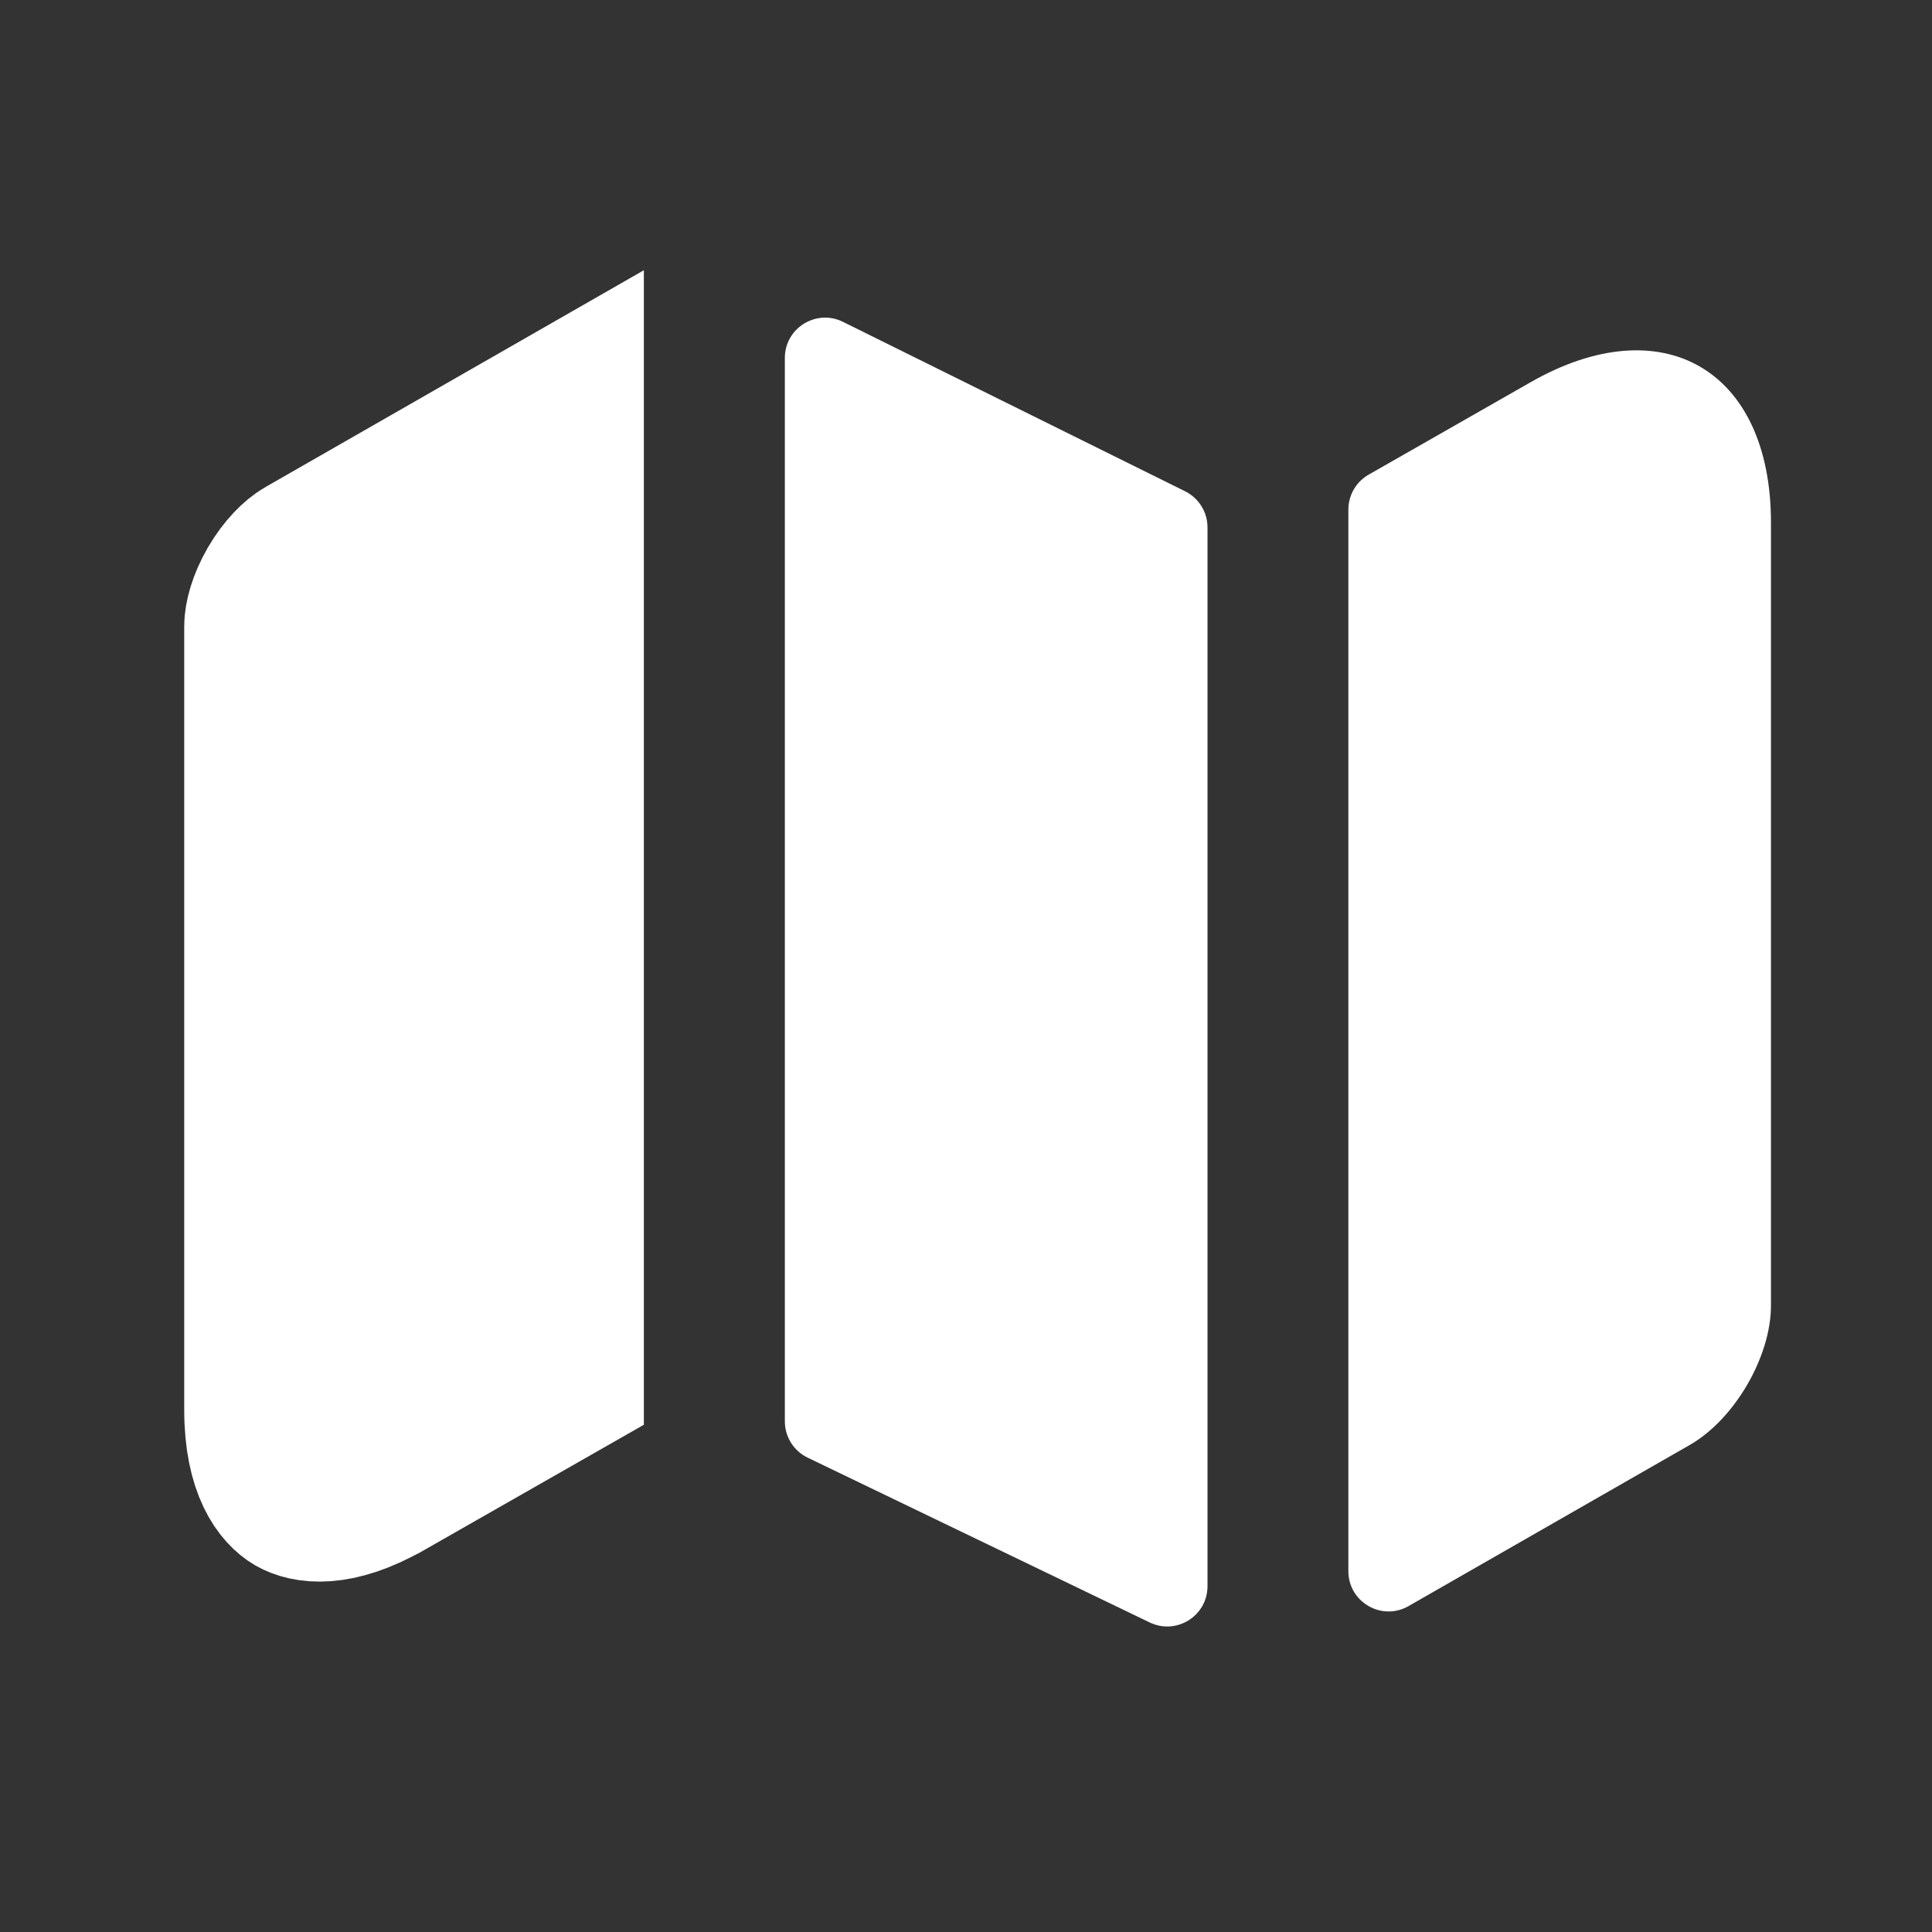 <svg width="34" height="34" viewBox="0 0 34 34" fill="none" xmlns="http://www.w3.org/2000/svg">
<rect x="0" y="0" width="34" height="34" fill="#333333" stroke="none"/>
<path d="M9.831 24.202L6.735 25.968L6.732 25.969C5.853 26.473 5.391 26.335 5.242 26.249C5.093 26.162 4.742 25.827 4.742 24.806V11.021C4.742 10.905 4.795 10.664 4.957 10.386C5.118 10.109 5.304 9.938 5.417 9.873L5.419 9.872L9.831 7.344V24.202Z" fill="white" stroke="white" stroke-width="3"/>
<path d="M20.856 8.646C21.097 8.766 21.25 9.012 21.25 9.281V27.914C21.25 28.436 20.705 28.779 20.234 28.553L14.213 25.652C13.968 25.534 13.812 25.286 13.812 25.014V6.299C13.812 5.774 14.364 5.431 14.835 5.664L20.856 8.646Z" fill="white"/>
<path d="M31.166 9.195V22.979C31.166 23.871 30.529 24.976 29.735 25.43L24.789 28.264C24.317 28.535 23.729 28.194 23.729 27.65V8.968C23.729 8.714 23.865 8.479 24.086 8.353L26.93 6.73C29.253 5.398 31.166 6.503 31.166 9.195Z" fill="white"/>
</svg>
